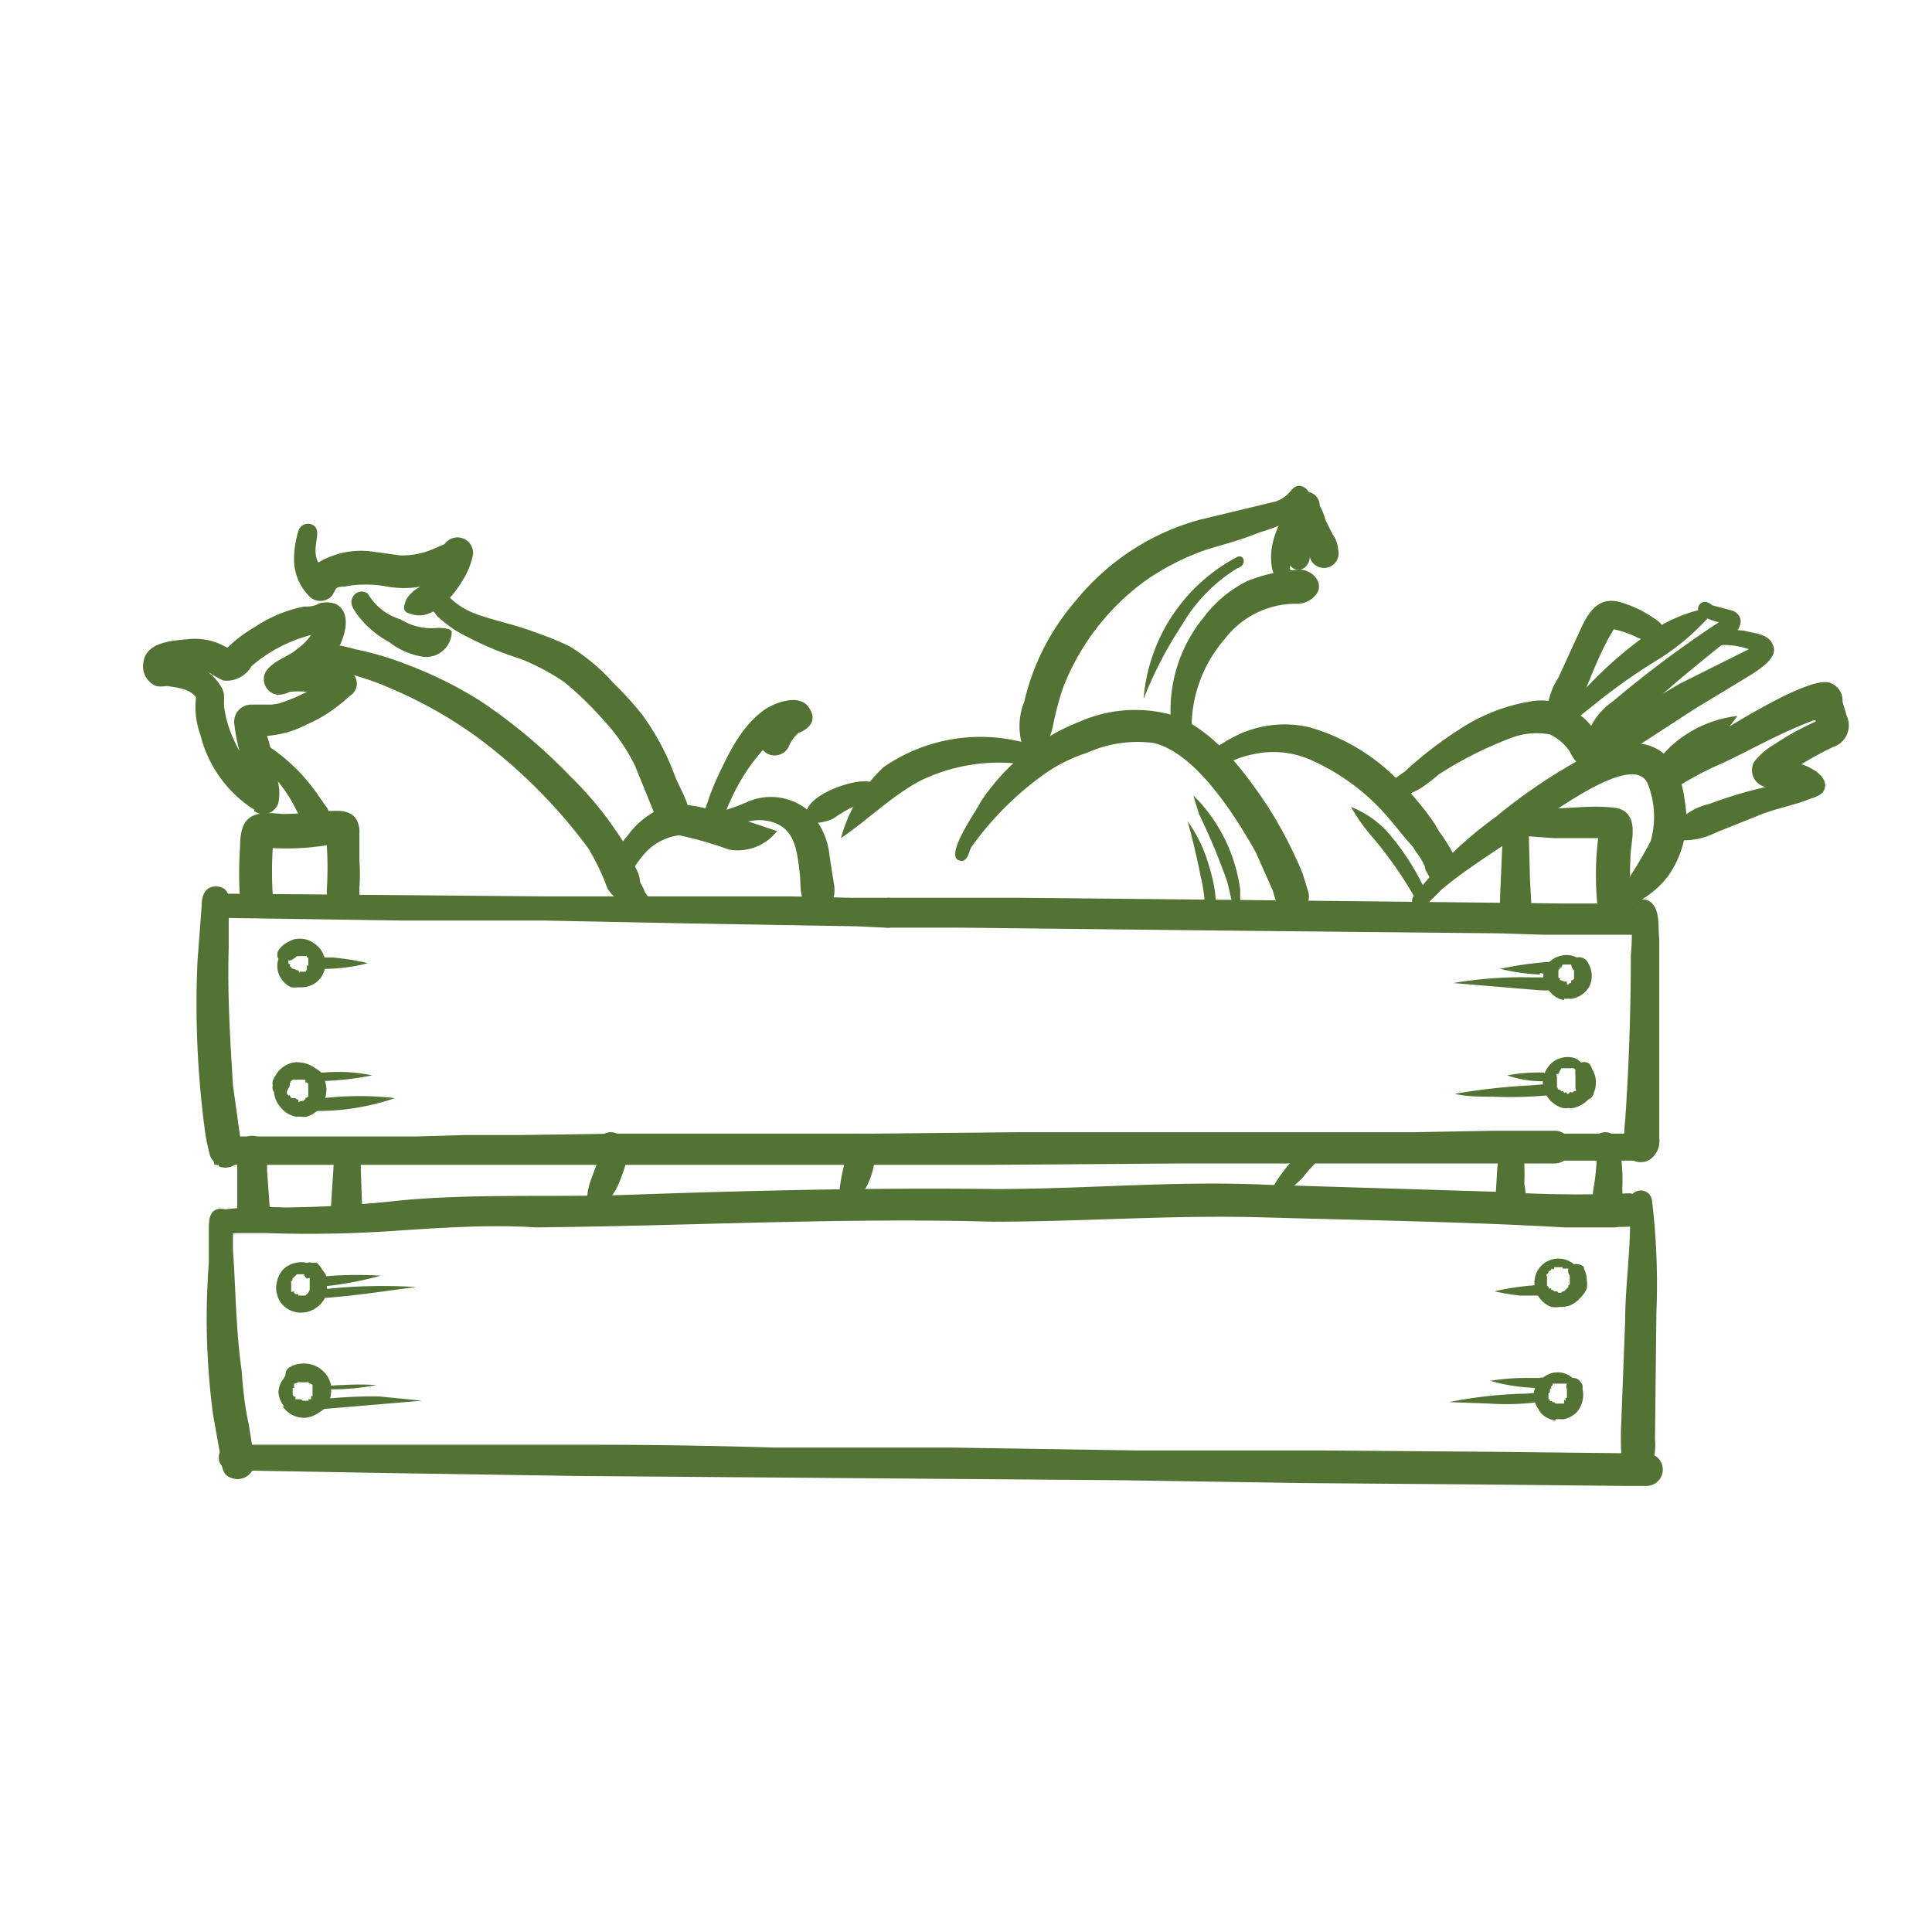<svg xmlns="http://www.w3.org/2000/svg" viewBox="0 0 136 136"><g fill="#537334"><path d="M114.9 65.8h-6.2l-3.2-.1-20-.2-18-.2h-4.8a1.1 1.1 0 0 1-.4 0l-2.1-.1a1 1 0 0 1-.2 0L48.3 65l-10-.2h-10l-13.5-.2v-.2a9.8 9.8 0 0 1 0-.7v-.8l23.6.2h17.2l4.4.1a.9.9 0 0 1 .1 0h2.3a1 1 0 0 1 .3 0H72l19.9.2 18 .2h4.9a1.1 1.1 0 0 1 .7.4 1 1 0 0 1-.7 1.8ZM41 82H15.1l-.2-.8-.2-.8V80h14.6l3.4-.1h3.8l7-.1h16.7a1 1 0 0 1 .1 0h1.2l10.2-.1h27.8l5.5-.1h4.4a1.1 1.1 0 0 1 .7.2h5.6v.3l.1 1.3v.3h-5.7a1.2 1.2 0 0 1-.6.2H83.2l-14 .1H41Zm-25.7 4.7v-1.5A24.8 24.8 0 0 1 20 85a80.1 80.1 0 0 0 8.2-.5c5.4-.5 10.8-.2 16.2-.4 8.6-.3 17.1-.5 25.7-.4 6.4 0 12.7-.6 19.1-.3l16.4.5a85.4 85.4 0 0 0 9.1.1 1.2 1.2 0 0 1 .8 2c-.5.5-1.2.3-1.8.4h-3.6c-7-.4-14-.5-21-.7-6.4-.2-12.8.3-19.2.3-10.7-.3-21.4.3-32.2.4-3-.2-6.2 0-9.3.2a88.5 88.5 0 0 1-9.7.2h-2a3 3 0 0 0-.7.1 3.5 3.5 0 0 1-.7.1v-.3ZM116 104.6h-1.6l-9.8-.1-12.8-.1-12.8-.2-12.9-.1-12.6-.1-12.8-.1-13-.2-11.4-.2a.9.9 0 0 1 0-1.8h25.3q6.5 0 12.9.2H67l12.9.2h12.9l12.6.1 9 .1h1.5a1.1 1.1 0 0 1 0 2.3Z"/><path d="M15.4 82a1.2 1.2 0 0 1-.6-.6 13.8 13.8 0 0 1-.4-2 67.2 67.2 0 0 1-.5-11.7l.3-4c0-.6.2-1.3 1-1.3 1.3 0 .9 1.6.9 2.4v1.9c-.1 3.2.1 6.5.3 9.7l.5 3.6c.1.6.4 1.1 0 1.6a1.2 1.2 0 0 1-1.5.5Zm.8 22c-.6-.2-.6-1-.7-1.6l-.5-2.8a51.4 51.4 0 0 1-.3-10.7v-2.3c0-.7 0-1.6 1-1.5a.9.9 0 0 1 .7 1.2V88c.2 2.8.2 5.6.6 8.4.1 1.2.2 2.5.5 3.8l.4 2.5a1.2 1.2 0 0 1-1.7 1.3Zm98.2-23a8.7 8.7 0 0 1 0-2.1 171.2 171.2 0 0 0 .4-11.7 13.2 13.2 0 0 0 0-2.7.9.9 0 0 1 1.4-1c.7.6.5 1.8.6 2.6v14a1.6 1.6 0 0 1-.5 1.4 1.2 1.2 0 0 1-1.9-.4Zm.9 23.5c-1.3-.9-1.2-2.3-1.2-3.7l.3-7.8c0-2.8.5-5.6.3-8.4a.8.8 0 0 1 1.6 0 49.2 49.2 0 0 1 .3 7.8l-.1 8.9a3.8 3.8 0 0 1-1.2 3.2Zm-8.9-39.3c-1-.3-.8-1.4-.8-2.2l.2-4.6a.9.9 0 1 1 1.8-.4l.1 3.9.1 1.8a1.6 1.6 0 0 1 0 .9 1.1 1.1 0 0 1-1.4.6Z"/><path d="M112.5 64.2a21.6 21.6 0 0 1 0-5.2h-3.1l-2.8-.2a1 1 0 0 1-.6-1.7c.5-.5 1.7-.2 2.4-.2 1.8.1 3.7-.3 5.5 0 1.4.4 1 2 .9 3a22.8 22.8 0 0 0 0 3.2 2.2 2.2 0 0 1-.2 1.5 1.2 1.2 0 0 1-2.1-.4Zm0 20.9c-.5-.4-.4-1-.3-1.6a16 16 0 0 0 .2-2 1 1 0 1 1 1.6-.7 11.7 11.7 0 0 1 .2 2.8c0 .6.1 1.1-.3 1.5a1 1 0 0 1-1.4 0Zm-7.1-.1a3.3 3.3 0 0 1-.1-1.1l.1-1.7a3.2 3.2 0 0 0 0-1 1 1 0 0 1 1.8-.5 15.4 15.4 0 0 1 .1 2.6 7.1 7.1 0 0 1 .1 1.7 1 1 0 0 1-2 0Zm-88.2 1.3c-.6-.3-.5-1-.5-1.6V81a1 1 0 0 1 2.1 0v1.4l.2 2.8a1.2 1.2 0 0 1-1.8 1Zm6.6.1a1.5 1.5 0 0 1-.5-1.5l.2-3.1a1 1 0 0 1 1.7-.8 4.1 4.1 0 0 1 .2 1.4l.1 2.8a1.1 1.1 0 0 1-1.7 1.2Zm.2-22c-.8-.1-1-.9-1-1.7a23.1 23.1 0 0 0 0-3.2 18 18 0 0 1-3.8.2 26.2 26.2 0 0 0 0 3.3 1.2 1.2 0 0 1-2.3.4 27.3 27.3 0 0 1 0-3.8c0-2.3 1-2.5 3-2.3a28.6 28.6 0 0 0 3-.2c.7 0 1.7-.2 2.2.6a1.8 1.8 0 0 1 .2 1v1.9a13.4 13.4 0 0 1 0 1.9c0 1 0 2-1.2 2Z"/><path d="M17.9 57a8.7 8.7 0 0 1-3.8-5.3 5.6 5.6 0 0 1-.3-2.6c-.4-.6-1.3-.7-2-.8-.3 0-.7.1-1-.1a1.5 1.5 0 0 1-.7-1.6c.2-1.4 2-1.5 3.1-1.6a4.4 4.4 0 0 1 2.8.6 10 10 0 0 1 2-1.5 9.4 9.4 0 0 1 3.4-1.4c.3 0 .7 0 1-.2a1.9 1.9 0 0 1 1.2 0c1.5.7.4 3.3-.5 4.1a3.1 3.1 0 0 1 1.4.6 1 1 0 0 1 .1 1.8 10.4 10.4 0 0 1-3 2 7.2 7.2 0 0 1-2.8.8 24.6 24.6 0 0 1 .8 3.4 3.5 3.5 0 0 1 0 1.3 1.1 1.1 0 0 1-1.7.6Zm-1-4a12.1 12.1 0 0 1-.4-2 1.2 1.2 0 0 1 1.2-1.4H19a3 3 0 0 0 .7-.1 12 12 0 0 0 1.9-.8 5.9 5.9 0 0 0-1.2 0 1.8 1.8 0 0 1-.9.2 1.1 1.1 0 0 1-.8-1.6c.5-.8 1.5-1 2.2-1.6a4.3 4.3 0 0 0 1-1 10.3 10.3 0 0 0-4.2 2.2 2 2 0 0 1-2 1 9 9 0 0 1-1.2-.7 3.8 3.8 0 0 1 1.1 1.2c.3.5.1 1 .2 1.5a7.4 7.4 0 0 0 .5 1.8 8.3 8.3 0 0 0 .7 1.4Z"/><path d="M22 58.5c-.6 0-.8-.9-1.1-1.4a10.2 10.2 0 0 0-2.4-3.2l-.6-.5a.7.7 0 0 1 .8-1 12.7 12.7 0 0 1 3.5 3.3l.7 1a1.2 1.2 0 0 1 .3.8 1 1 0 0 1-1.1 1Zm21.5 4.8a2 2 0 0 1-.9-1.2 17.3 17.3 0 0 0-1.2-2.4 37.3 37.3 0 0 0-7.8-7.8 31 31 0 0 0-6-3.4 19 19 0 0 0-2.8-1 12.4 12.4 0 0 0-2-.7.8.8 0 0 1 .2-1.5 12.3 12.3 0 0 1 2 .4 21.7 21.7 0 0 1 3.7 1.1 28.2 28.2 0 0 1 5.2 2.6 38.2 38.2 0 0 1 6.2 5.2 25.1 25.1 0 0 1 3.8 4.7l.9 1.9a2.1 2.1 0 0 1 .2 1.5 1 1 0 0 1-1.5.6Z"/><path d="M44.7 64.4c-.9 0-.8-1-1-1.7a.6.6 0 0 0-.3-.4.7.7 0 0 1-.1-.9c.8-1 1.8.6 2.1 1.4a4.3 4.3 0 0 1 .3.5.9.9 0 0 1-1 1Z"/><path d="M43.4 61.5c-.8-.5-.2-1.3.2-1.9a5.3 5.3 0 0 1 .6-.8 5.7 5.7 0 0 1 2.6-2c1.4-.4 2.9.1 4.3.5l3.6 1.2a3.5 3.5 0 0 1-3.4 1.3 25.4 25.4 0 0 0-3.5-1 3.9 3.9 0 0 0-2.6 1.5 7.2 7.2 0 0 0-.7 1 .8.8 0 0 1-1 .2Z"/><path d="M57 63.8c-.8-.4-.6-1.5-.7-2.3-.2-1.6-.3-3.3-2.2-3.7a3.2 3.2 0 0 0-1.3 0l-1.5.3c-.5.2-1.5.4-1.6-.4a.6.6 0 0 1 .8-.5 18.2 18.2 0 0 0 2-.7 4.1 4.1 0 0 1 4.2.4 5.1 5.1 0 0 1 1.7 3.4l.3 1.9a2.3 2.3 0 0 1 0 .9 1.2 1.2 0 0 1-1.7.7Z"/><path d="M50.1 58.4c-1-.2-.5-1.3-.3-1.9a16.2 16.2 0 0 1 .8-2c.8-1.7 1.7-3.5 3.3-4.6.8-.5 2.5-1.1 3.1 0 .5.8 0 1.4-.8 1.7a2.7 2.7 0 0 0-.7 1 1.1 1.1 0 0 1-1.8.2 13.7 13.7 0 0 0-2.3 3.6 9.8 9.8 0 0 0-.5 1.3.7.7 0 0 1-.8.7ZM28.9 43.2c-.6-.1-.5-.5-.3-1a2.3 2.3 0 0 1 1-.9 7 7 0 0 1-2.3 0 8 8 0 0 0-3.1 0c-.6 0-.5.1-.8.6a1.1 1.1 0 0 1-1.7 0 3.7 3.7 0 0 1-1-2.7 6.8 6.8 0 0 1 .3-1.8.7.7 0 0 1 1.2-.3c.4.5-.3 1.5.2 2.5a5.9 5.9 0 0 1 3.6-.8l2.2.3a5.6 5.6 0 0 0 2.4-.5l.7-.3a1.1 1.1 0 0 1 2 .7 5.2 5.2 0 0 1-.7 1.8c-.7 1.2-2.2 3-3.7 2.4Z"/><path d="M29.6 46.2a5.1 5.1 0 0 1-2.2-1 6.9 6.9 0 0 1-2.3-2c-.2-.3-.5-.7-.3-1.1a.7.7 0 0 1 1.1-.3 4 4 0 0 0 2.3 1.8 4.1 4.1 0 0 0 2.6.6c.2 0 1 0 1 .3a1.8 1.8 0 0 1-2.2 1.7ZM47 58.5c-.7-.2-.8-.8-1-1.4l-1.3-3.2a13.4 13.4 0 0 0-2.3-3.3 23 23 0 0 0-2.7-2.6 16.4 16.4 0 0 0-3-1.6 23.3 23.3 0 0 1-4.6-2 11.3 11.3 0 0 1-1.3-1 6 6 0 0 0-.7-.8.7.7 0 0 1 .7-1.3 3.8 3.8 0 0 1 .6.5c1.2 1.3 2.3 1.5 4 2a27.2 27.2 0 0 1 2.8.9 20.3 20.3 0 0 1 1.9.8 13.7 13.7 0 0 1 3.1 2.6 24.2 24.2 0 0 1 2 2.2 17.6 17.6 0 0 1 2.3 4.3c.3.8 1.2 2.2 1 3a1.2 1.2 0 0 1-1.5 1Zm35.9-5.9c-.4-.2-.5-1.8-.5-2.3a10.3 10.3 0 0 1 2.3-6.8 8.7 8.7 0 0 1 3.1-2.6 11.4 11.4 0 0 1 3.7-.8c.9 0 1.8 1 1.1 1.8a1.7 1.7 0 0 1-1.4.6 6.3 6.3 0 0 0-5 2.5 9.5 9.5 0 0 0-2.3 5.6A5.5 5.5 0 0 0 84 52a.7.7 0 0 1-1.1.6Z"/><path d="M90.7 41.4a2 2 0 0 1-1.2-1.7c-.2-1.8.8-3.3 1.6-4.7a1 1 0 0 1 1.8.6 3.8 3.8 0 0 1 .4 1l.5 1a2.1 2.1 0 0 1 .4 1.1 1 1 0 0 1-2 .5c0 .7-.8 1.3-1.4.6 0 .2 0 .5.3.6a.5.5 0 0 1 .8.2c.3.6-.6 1-1.2.8Z"/><path d="M72.7 53.9a4.6 4.6 0 0 1-.6-4.5 16.6 16.6 0 0 1 3.7-7.2 17 17 0 0 1 8.6-5.6l5.4-1.3c1.1-.4 1-1 1.6-1.1a.8.8 0 0 1 .7 1.2c-.7 1.2-2.2 1.7-3.5 2.1-1.2.5-2.4.8-3.7 1.2a17.5 17.5 0 0 0-4.3 2.2 16.8 16.8 0 0 0-5.8 7.6 21.8 21.8 0 0 0-.7 2.7 6.3 6.3 0 0 1-1.4 2.7Z"/><path d="M90.8 64.3c-.8 0-1-.9-1.2-1.6L88.4 60c-1.4-2.5-4.2-7-7.2-7.7a8.7 8.7 0 0 0-4.7.7 11 11 0 0 0-3 1.5 22 22 0 0 0-5.1 5.1c-.2.3-.2.8-.6 1-1.7.1 1-3.6 1.2-4.1a14.8 14.8 0 0 1 7-5.7 9.7 9.7 0 0 1 6.4-.5c2.9.9 5.2 4 6.8 6.4a29.9 29.9 0 0 1 2.5 4.8l.4 1.3a1.2 1.2 0 0 1-1.3 1.5Z"/><path d="M102.1 61.4c-2.4-1-3-2.3-4.6-4.1a15.2 15.2 0 0 0-5-3.7 6.5 6.5 0 0 0-4.3-.5 6 6 0 0 0-1.9.7c-.4.4-1 .4-1.2-.2a.8.8 0 0 1 .4-.9 10.7 10.7 0 0 1 1.3-.8 7.7 7.7 0 0 1 5.4-.7 14.3 14.3 0 0 1 6.1 3.6A20.4 20.4 0 0 1 101 58a8 8 0 0 1 1.1 3.5Z"/><path d="M97.7 55.8a.8.8 0 0 1 .5-1l.7-.5a27.2 27.2 0 0 1 3.9-3 12.8 12.8 0 0 1 4.8-1.9 4.2 4.2 0 0 1 3.7 1 4.1 4.1 0 0 1 1.6 3.3 1.5 1.5 0 0 1-.3.9l-.7-.2a3.3 3.3 0 0 1-1.4-1.5 3.5 3.5 0 0 0-1.4-1.2 5 5 0 0 0-2.6.2 26.7 26.7 0 0 0-5.2 2.6c-.6.5-1.2 1-1.9 1.3a2.5 2.5 0 0 1-1 .6.8.8 0 0 1-.7-.6Z"/><path d="M114 64a9.4 9.4 0 0 1 .8-2.4 27.4 27.4 0 0 0 1.4-2.4 6.3 6.3 0 0 0-.2-4c-1-2.5-7.3 2.5-8.7 3.3-2 1.4-4 2.6-5.8 4.1l-1 1a.7.7 0 0 1-.6.3.5.5 0 0 1-.3-.9 27.4 27.4 0 0 1 5.7-5.5 38.4 38.4 0 0 1 6.6-4.4c3.4-1.6 6.2-.9 6.7 3.3a7 7 0 0 1-1.2 5.3A6.6 6.6 0 0 1 114 64Z"/><path d="M116.9 55a.9.9 0 0 1-.5-1 7.7 7.7 0 0 1 1.6-1.8 8.4 8.4 0 0 1 4.3-1.8 15.4 15.4 0 0 1-3.3 3.4 8.1 8.1 0 0 0-1 .9.9.9 0 0 1-1.1.4Z"/><path d="M117.3 59a4.4 4.4 0 0 1 3-2.4 30.5 30.5 0 0 1 4-1.2 1.2 1.2 0 0 1-.8-1.8 5 5 0 0 1 1.4-1.2 19.2 19.2 0 0 1 2.9-1.6v-.1h-.1c-2.2.8-4.3 2-6.4 3a22.8 22.8 0 0 0-3.7 2 .7.7 0 0 1-.9-1.2l1.6-1.2c1.6-1 9.1-6 10.6-5.2a1.3 1.3 0 0 1 .8 1.3l.3 1a1.6 1.6 0 0 1-1 2.2 25.3 25.3 0 0 0-2.2 1.2c.7.2 2.2 1 1.5 2a2 2 0 0 1-.8.4c-1.2.5-2.5.7-3.7 1.2l-3 1.2a5 5 0 0 1-3.5.4Zm-7.3-8a.6.6 0 0 1 .1-.8l1.3-1.5a28.3 28.3 0 0 1 4.5-4 10.4 10.4 0 0 1 5-2 16.3 16.3 0 0 1-4.3 3.8 41.9 41.9 0 0 0-4.5 3.2l-1 .8c-.2.3-.7.9-1 .4Z"/><path d="M111.5 52.8a4.7 4.7 0 0 1 2-3.4 77 77 0 0 1 7.5-5.6 5 5 0 0 1-1.3-.5c-.5-.6.2-1.3.8-.7l1.5.4c1 .5.4 1.5-.3 2-2 1.6-4 3.2-5.8 4.9l-2.2 2a4.4 4.4 0 0 1-2.2 1Z"/><path d="M111.8 54.3a1 1 0 0 1-.4-1.6 3.4 3.4 0 0 1 1-.9l1.7-1a47.1 47.1 0 0 1 4.2-2.7l4.8-2.4a5.4 5.4 0 0 0-1.8-.3.5.5 0 1 1-.3-1 7.2 7.2 0 0 1 1.8 0c.7.2 1.7.2 2 1 .5 1-1.4 2-2.2 2.5l-3.3 2-4 2.6-2.2 1.5a1.3 1.3 0 0 1-1.3.3Zm-2.8-3c-.6-.6-.3-1.3 0-1.9a5 5 0 0 1 .7-1.7l1.7-3.7c.6-1.2 1.3-2 2.7-1.6a8.2 8.2 0 0 1 2.3 1.1c.7.4 1.3 1.3.5 1.8a.8.8 0 0 1-1.1-.2l-.5-.2a6.7 6.7 0 0 0-1.7-.6c-1 1.6-1.6 3.4-2.4 5.2l-.3 1a1.6 1.6 0 0 1-.4.7 1 1 0 0 1-1.5 0ZM59.2 59a10.6 10.6 0 0 1 3-5 12 12 0 0 1 10-1.7 2.2 2.2 0 0 1 .8.3.8.8 0 0 1 0 1.5.8.8 0 0 1-1-.3 12.6 12.6 0 0 0-7.3 1.2c-2 1.1-3.6 2.7-5.5 4Z"/><path d="M57 58a1 1 0 0 1-.2-.1 1.4 1.4 0 0 1 0-.9c.5-1.2 3-2 4-2 .8 0 1.7.3 1.4 1.1a.8.8 0 0 1-1 .4 1 1 0 0 0-.7.1 8.5 8.5 0 0 0-1.8 1 3 3 0 0 1-1.7.3Z"/><path d="M56.6 57.7a1 1 0 0 1 .6-1 .8.8 0 0 1 .5-.2.5.5 0 0 1 .5.6c0 .3-.4.4-.6.6-.3.2-.8.3-1 0ZM41.4 85c-.3-1.4.5-2.4.8-3.7a1 1 0 1 1 1.8-.6 2.8 2.8 0 0 1-.1 1.7c-.4 1.2-1 2.7-2.5 2.6Zm17.6.3a14 14 0 0 1 .5-3.6c0-.7 0-1.5 1-1.5 1.7.1 1 2.5.4 3.5a3.5 3.5 0 0 1-1.9 1.6Zm30-.1c.4-2 2-3.6 3.4-5a.7.7 0 0 1 .8 1.1 12 12 0 0 0-1.5 1.6 20 20 0 0 1-2.8 2.3Zm21.1-14.8a1.6 1.6 0 0 1-1-.6 1.7 1.7 0 0 1-.4-.6 1.6 1.6 0 0 1 0-.9 1.5 1.5 0 0 1 .5-.7 1.5 1.5 0 0 1 .6-.3 1.6 1.6 0 0 1 1.2.1.6.6 0 0 1 .3 0 .7.7 0 0 1 .5.4 1.7 1.7 0 0 1 .2.5 1.7 1.7 0 0 1-.1 1.1 1.7 1.7 0 0 1-.9.8 2.1 2.1 0 0 1-.3.1 1.4 1.4 0 0 1-.3 0 2.2 2.2 0 0 1-.3 0Zm.2-1.1h.1l.1-.1h.1V69h.1l.1-.1v-.4c0-.1 0 0 0 0v-.2a.6.6 0 0 1-.2-.4h-.6c-.1 0 0 0 0 0l-.1.2h-.1c-.1 0 0 0 0 .1l-.1.1c-.1.1 0 0 0 0v.5c0 .1 0 0 0 0l.1.1c.1 0 0 0 0 .1h.1l.2.1h.2ZM110 78a2 2 0 0 1-.6-.3 1.8 1.8 0 0 1-.7-1 1.7 1.7 0 0 1-.1-.6 2 2 0 0 1 .2-.7 1.7 1.7 0 0 1 1-.9 1.7 1.7 0 0 1 1.1 0 1.6 1.6 0 0 1 .4.3.6.6 0 0 1 .6.1 2.3 2.3 0 0 1 .2.4 2 2 0 0 1 .2.5 2 2 0 0 1 0 .8 1.8 1.8 0 0 1-.1.3.6.6 0 0 1-.4.5 2 2 0 0 1-1.1.6 1.5 1.5 0 0 1-.3 0 2 2 0 0 1-.4 0Zm.3-1h.1l.1-.1c.1-.1.1 0 .1 0h.1l.1-.1h.1c.1 0 0-.1 0-.2v-.9a2.2 2.2 0 0 1 0-.4l-.1-.1h-.9l-.1.2c-.1 0 0 0 0 0l-.1.2h-.1c-.1 0 0 .2 0 .2v.7l.1.2h.1l.1.1c.1.1 0 0 .1 0l.1.1c.1.1 0 0 .1 0h.1Zm-1.1 15a1.9 1.9 0 0 1-1-.9 1.8 1.8 0 0 1 0-1.6 1.7 1.7 0 0 1 2.6-.5.6.6 0 0 1 .3 0 .6.6 0 0 1 .4.2v.1a1.9 1.9 0 0 1 .2.8 2 2 0 0 1 0 .6 2 2 0 0 1-.5.7 1.2 1.2 0 0 1-.2.2 2 2 0 0 1-.5.3 1.9 1.9 0 0 1-.7.1 2 2 0 0 1-.6 0Zm.5-1h.2l.1-.1h.1l.1-.1.2-.2v-.1l.1-.1v-.6a.6.6 0 0 1-.1-.5h-.4v-.1h-.6v.1c0 .1-.2 0-.2 0v.1l-.2.1v.1l-.1.1c-.1 0 0 .1 0 .2v.2a1 1 0 0 0 0 .2v.2l.1.1c.1.1 0 0 0 .1h.2v.1h.1l.1.1h.2Zm-.2 9a1.7 1.7 0 0 1-.6-.2 2 2 0 0 1-.4-.3 1.4 1.4 0 0 1-.2-.3 1.7 1.7 0 0 1-.3-1.3 1.7 1.7 0 0 1 .3-.6 1.6 1.6 0 0 1 .3-.3 1.5 1.5 0 0 1 .5-.3 1.6 1.6 0 0 1 1.1 0 1.8 1.8 0 0 1 .5.3.6.6 0 0 1 .5.2 1.2 1.2 0 0 1 .2.3 2.3 2.3 0 0 1 0 .3 1.7 1.7 0 0 1 0 .8 1.9 1.9 0 0 1-.4.8 1.8 1.8 0 0 1-.9.5 2 2 0 0 1-.3 0h-.3Zm.2-1.2h.4v-.2c0-.1.1 0 .1 0v-.2h.1v-.2c0-.1 0 0 0 0v-.4a.5.5 0 0 1 0-.4h-1v.1l-.1.1c-.1 0 0 0 0 .1l-.1.1v.2l-.1.1c0 .1 0 0 0 0v.4h.1v.1c0 .1.1 0 .1 0l.1.1h.1l.1.1h.2ZM21 92.4a1.8 1.8 0 0 1-1.3-.8 2 2 0 0 1-.2-.5 1.7 1.7 0 0 1 0-.9 1.8 1.8 0 0 1 .4-.8 1.7 1.7 0 0 1 .9-.5 1.6 1.6 0 0 1 .8 0 .6.6 0 0 1 .4 0 .7.7 0 0 1 .3 0 1 1 0 0 1 .2.2 1.7 1.7 0 0 1 .2.3 1.8 1.8 0 0 1 .3.5 2 2 0 0 1 0 .6 1.7 1.7 0 0 1 0 .5 2 2 0 0 1-.2.5 1.9 1.9 0 0 1-.6.6 1.8 1.8 0 0 1-1 .3 2 2 0 0 1-.2 0Zm.3-1.2h.2l.1-.1.1-.1.1-.2v-.4c0-.1 0 0 0 0V90c0-.1-.1 0-.2 0a.6.6 0 0 1-.2-.3h-.5l-.2.2-.1.1c-.1.1 0 0 0 .1l-.1.1c-.1.1 0 0 0 .1v.6c0 .1.1 0 .2 0v.1l.1.1c.1.1 0 0 0 0h.2v.1h.2ZM20 99a1.8 1.8 0 0 1-.4-1 1.7 1.7 0 0 1 .4-1 1.5 1.5 0 0 1 .1-.2.6.6 0 0 1 .2-.5 1.8 1.8 0 0 1 .8-.3 2 2 0 0 1 1.2.2 1.9 1.9 0 0 1 1 1.3 2 2 0 0 1 0 .2 2.3 2.3 0 0 1 0 .4 1.9 1.9 0 0 1-.4 1 1.8 1.8 0 0 1-.4.3 2 2 0 0 1-1 .4 1.8 1.8 0 0 1-1.6-.8Zm1.4-.4h.3c.1 0 0 0 0-.1h.2v-.2c0-.1.1 0 .1 0v-.7c0-.1 0 0 0 0v-.1l-.1-.1h-.1l-.1-.1h-.2a.9.9 0 0 1-.3 0H21a1.2 1.2 0 0 1-.3.1v.3h-.1v.5l.1.1c0 .1 0 0 .1 0v.2h.4l.1.1h.2Zm-.6-20a1.8 1.8 0 0 1-1-.6 1.9 1.9 0 0 1-.5-1v-.1a.6.6 0 0 1-.1-.2.6.6 0 0 1 0-.3.6.6 0 0 1 0-.3 2 2 0 0 1 .2-.4 2 2 0 0 1 .3-.4 2.1 2.1 0 0 1 .4-.3 1.9 1.9 0 0 1 .5-.2 1.8 1.8 0 0 1 .6 0 2 2 0 0 1 1 .4 2 2 0 0 1 .6.5v.2a2 2 0 0 1-.6 2.4 2 2 0 0 1-.6.3 1.6 1.6 0 0 1-.5 0 2.5 2.5 0 0 1-.3 0Zm.2-1 .2-.1h.2v-.1h.1v-.1l.2-.1v-.9l-.1-.1h-.1V76h-.9l-.1.1c-.1 0 0 .1 0 .1h-.1v.2a.5.5 0 0 1-.1.2.5.5 0 0 1-.1.2s0 0 0 .1v.1l.1.1c0 .1 0 0 .1 0l.1.2h.3l.1.1h.1Zm0-8.1a2 2 0 0 1-.5 0 1.6 1.6 0 0 1-.7-.6 1.6 1.6 0 0 1-.2-1.4.6.6 0 0 1 0-.6 1.7 1.7 0 0 1 .7-.6 1.7 1.7 0 0 1 .5-.2 2 2 0 0 1 .6 0 1.7 1.7 0 0 1 .7.3 1.7 1.7 0 0 1 .5 2.4 1.7 1.7 0 0 1-1.4.7 1.6 1.6 0 0 1-.2 0Zm.1-1v-.1h.4c.1 0 0-.1 0-.1h.1V68c0-.1.1 0 .1 0v-.4c0-.1 0 0 0 0v-.2h-.1v-.1h-.5a.6.6 0 0 1-.2 0 1 1 0 0 1-.1.1l-.3.2a1.4 1.4 0 0 1-.2 0v.2l.1.1c.1 0 0 0 0 .1l.1.1c.1.1 0 0 0 0l.1.1h.1l.2.1h.1Zm79.7-6.5a2.1 2.1 0 0 1-.3-.5 1 1 0 0 1-.2-.5 4.5 4.5 0 0 0-.6-1 11.7 11.7 0 0 1-1-1.9 5.1 5.1 0 0 1-.4-.6.4.4 0 0 1 .4-.5.4.4 0 0 1 .4-.5c.2 0 .3.1.3.2l.3.4c.4-.1.7.3.9.5l.9 1.2a12.6 12.6 0 0 1 .8 1.3 1.1 1.1 0 0 1 .2.4.4.4 0 0 1-.4.4.4.4 0 0 1-.5 0c0 .4.3.8-.2 1a.4.4 0 0 1-.6 0Zm-2.3-6.9c-.2 0-.2-.3-.1-.4a1.4 1.4 0 0 1 .1.2.7.7 0 0 1 .4.1.7.7 0 0 1-.4.1Zm-18-5.9a12.4 12.4 0 0 1 6.6-10c.5-.2.7.6 0 .8a11.4 11.4 0 0 0-3.9 4 28 28 0 0 0-2.7 5.2Zm6.4 15.1c-.2-.2-.1-.6-.2-.9l-.3-1.3a44.1 44.1 0 0 0-2-4.8L84 56l.4.4a11.5 11.5 0 0 1 2.9 6.2v1c.1.2 0 .7-.3.6ZM100 64c-.4 0-.3-.4-.4-.8a28 28 0 0 0-3.1-4.4 12.5 12.5 0 0 1-1.4-2 6.9 6.9 0 0 1 2.6 1.8A17.4 17.4 0 0 1 100 62c.2.4 1 1.9.1 2Z"/><path d="M101.1 60.6a.3.3 0 1 1 .3.3.3.3 0 0 1-.3-.3ZM85 64.2c-.4-.2-.2-.5-.2-.8a12.7 12.7 0 0 0-.3-1.8 53 53 0 0 0-.9-3.8 10.6 10.6 0 0 1 1.3 2.5c.2.6 1.4 4.2 0 3.9ZM22.3 90.6a.4.4 0 0 1 0-.7 26.7 26.7 0 0 1 4.5-.1 24.5 24.5 0 0 1-4.5.8Zm-.1.8c-.6-.1-.3-.6.2-.6a37.5 37.5 0 0 1 6.9-.2c-2.4.3-4.8.7-7.1.8Zm1 6.4a3.5 3.5 0 0 1-.8-.1 7.6 7.6 0 0 1 1.7-.2 19.1 19.1 0 0 1 2.4 0 16.6 16.6 0 0 1-3.3.3Zm-.6 1.4a.3.3 0 0 1 0-.7 33.4 33.4 0 0 1 4.1-.2l3 .3-7.1.6Zm85.6-1.5a12.9 12.9 0 0 1-3.3-.5 15.4 15.4 0 0 1 2.4-.2h1.1a.4.4 0 0 1 .3 0 .4.4 0 0 1 0 .6 1 1 0 0 1-.5.1Zm-3.4 1.1-2.8-.1a30.8 30.8 0 0 1 5.5-.6 7.3 7.3 0 0 0 .8-.1.4.4 0 0 1 0 .7 18 18 0 0 1-3.5.1Zm2.2-7.6a15.5 15.5 0 0 1-1.8-.3 18.8 18.8 0 0 1 2.5-.4c.4 0 1.2-.3 1.3.3 0 .4-.4.4-.8.4H107Zm1.4-22.6a14.2 14.2 0 0 1-2.8-.4 24.4 24.4 0 0 1 3.6-.5.4.4 0 0 1 .2.8 3.3 3.3 0 0 1-1 0Zm-.1 1.1-6-.5a28.8 28.8 0 0 1 5.5-.4h1.5a.4.4 0 0 1 0 .9 6.8 6.8 0 0 1-1 0Zm-.2 6.4a7.5 7.5 0 0 1-2-.4 12 12 0 0 1 2.5-.2c.2 0 .3.2.2.4 0 .3-.4.2-.7.2Zm-3 1.1c-.9 0-1.8 0-2.7-.2a44.1 44.1 0 0 1 5.4-.6l1.2-.1a.4.4 0 0 1 0 .8 28.4 28.4 0 0 1-3.9.1Zm-82.1-9a3 3 0 0 1-.5 0 .4.4 0 0 1 0-.8h.9a18 18 0 0 1 2.5.4 12.1 12.1 0 0 1-3 .4Zm-.4 7.9a.7.7 0 0 1-.5-.3.8.8 0 0 1 .7-.3 11.8 11.8 0 0 1 3.4.2 20.7 20.7 0 0 1-3.6.4Zm-.9 2a.4.4 0 0 1 0-.6.5.5 0 0 1 .3 0l.8-.2a22 22 0 0 1 5 0 16.8 16.8 0 0 1-5 .9h-.7a.6.6 0 0 1-.4 0ZM32 80.8a.3.3 0 0 1 0-.2.3.3 0 0 1 .3 0 .3.3 0 0 1 .2.5.3.3 0 0 1-.2 0 .3.3 0 0 1-.3-.3Z"/></g></svg>